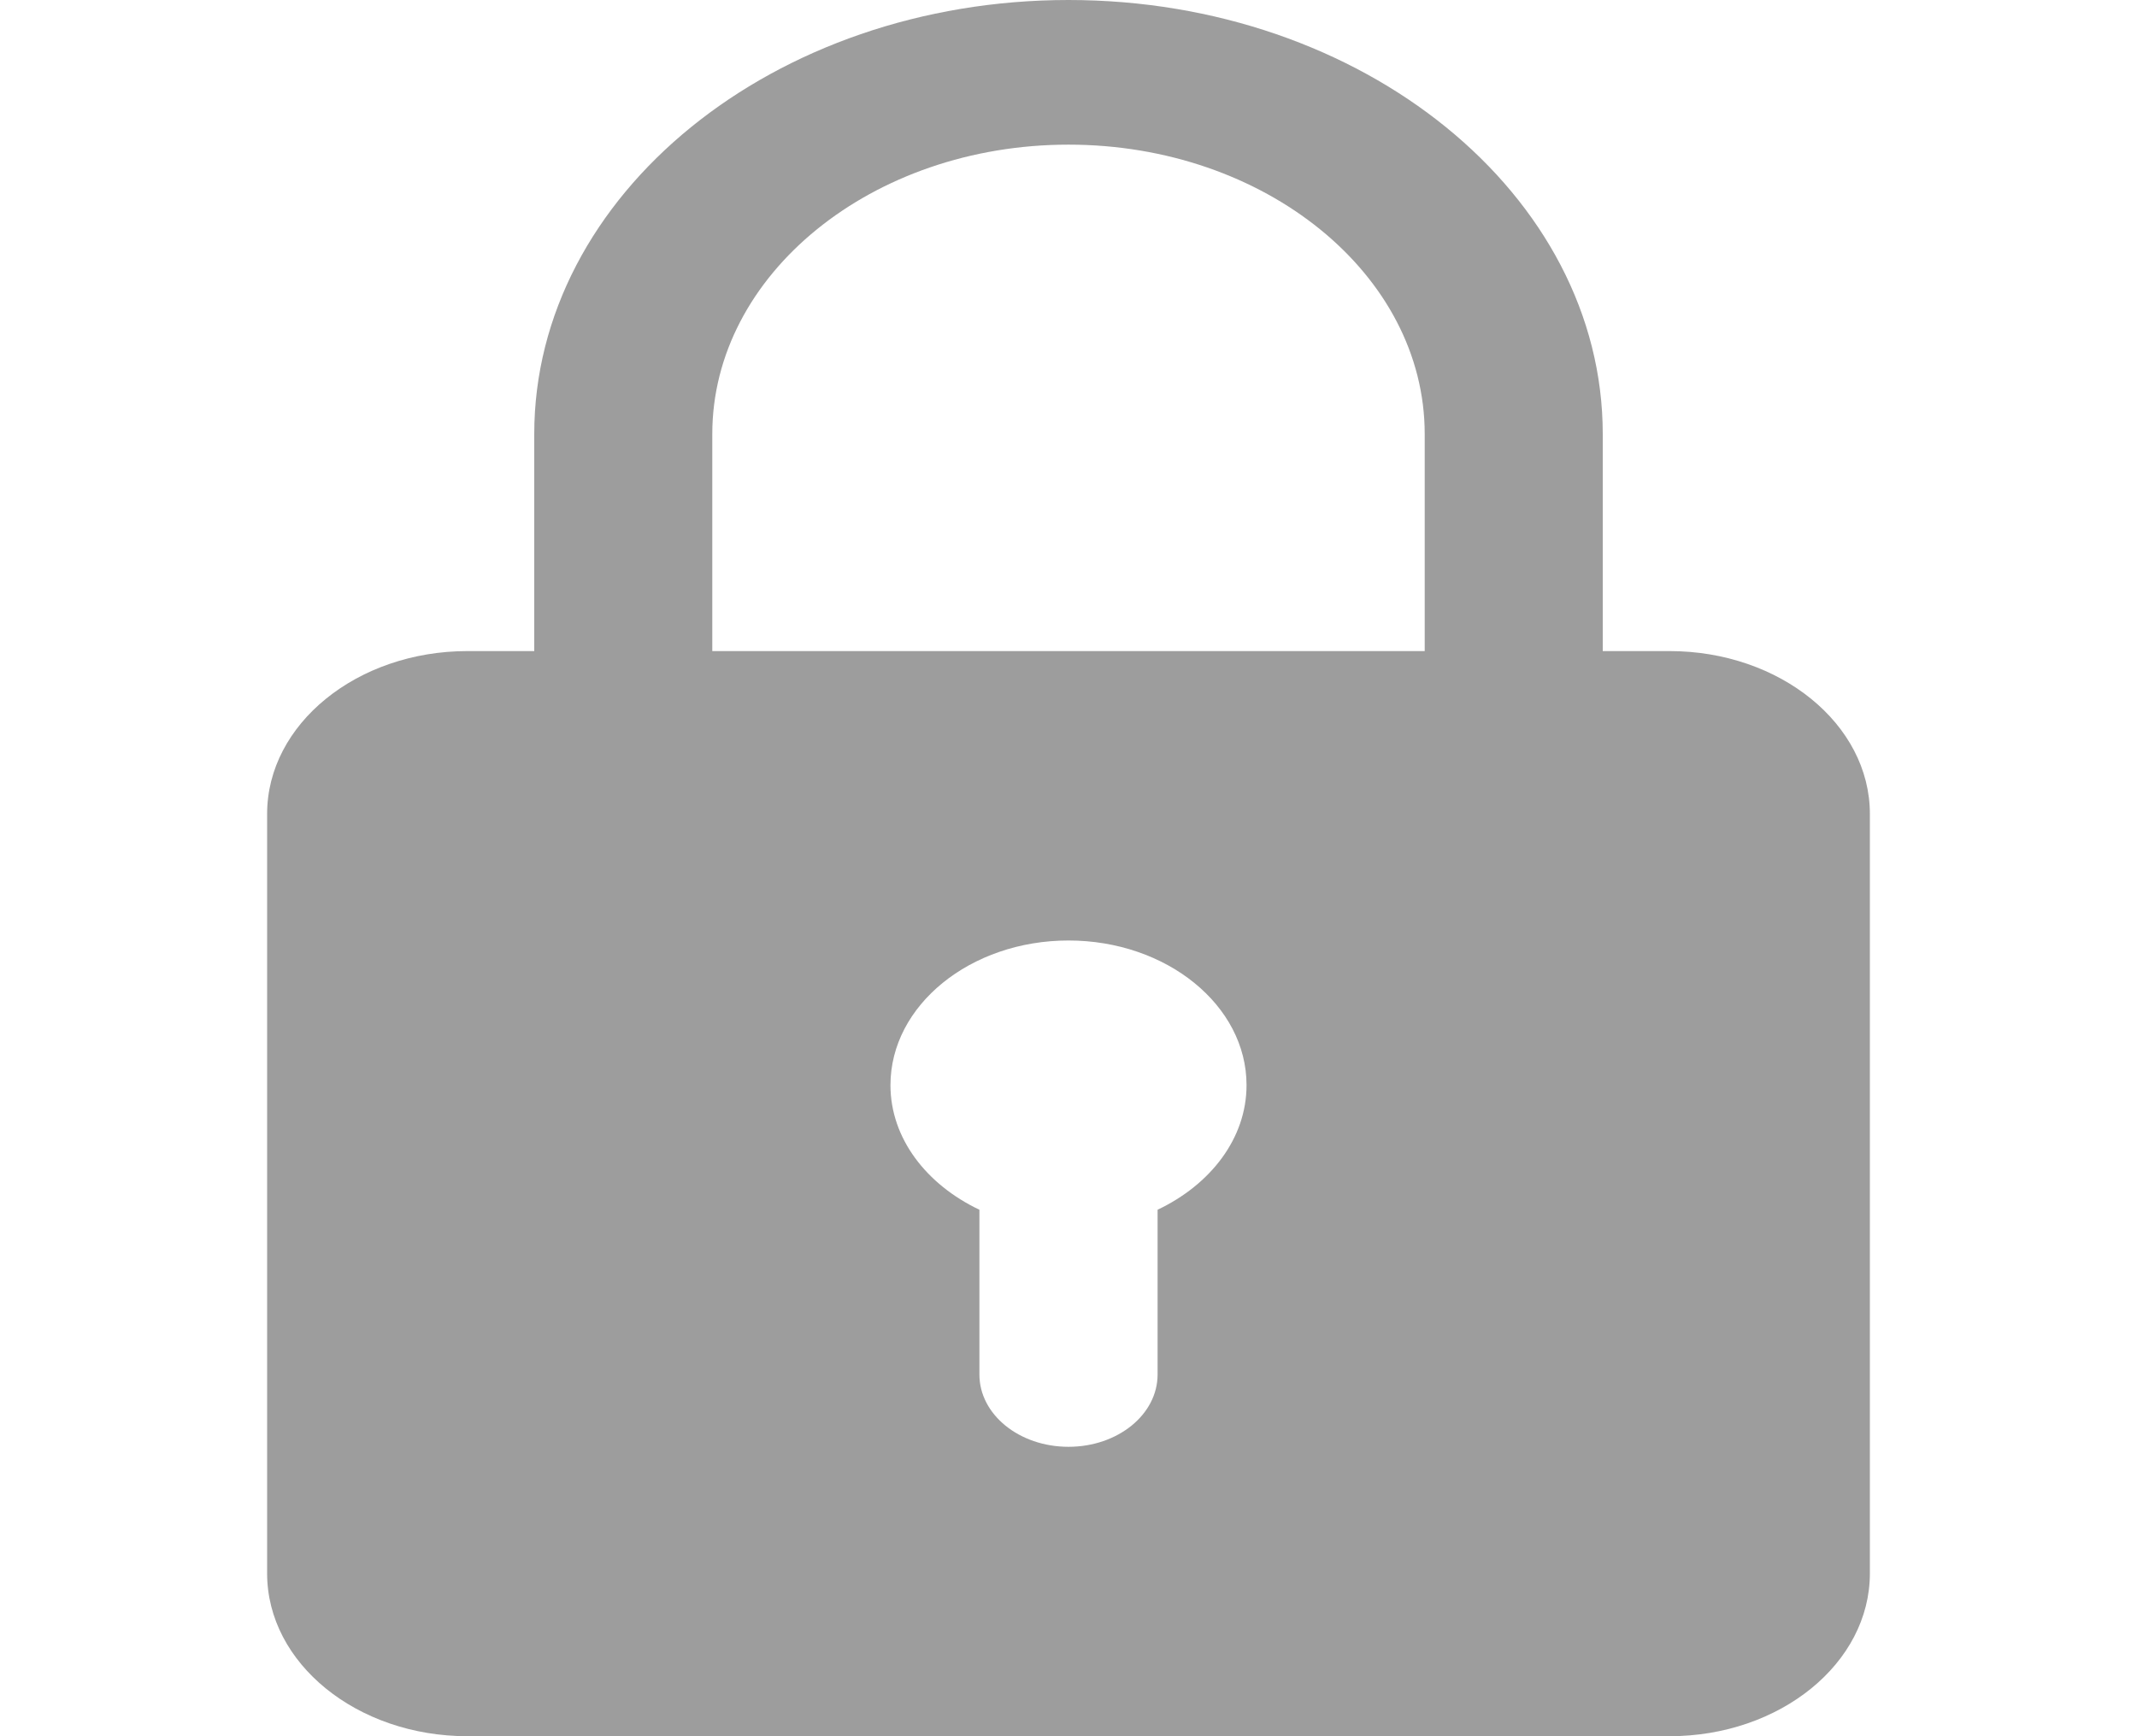 <svg width="16" height="13" viewBox="0 0 16 13" fill="none" xmlns="http://www.w3.org/2000/svg">
<path d="M12.5 4.875H12V3.25C12 1.458 10.206 0 8 0C5.794 0 4 1.458 4 3.25V4.875H3.5C2.673 4.875 2 5.422 2 6.094V11.781C2 12.454 2.673 13 3.5 13H12.5C13.327 13 14 12.454 14 11.781V6.094C14 5.422 13.327 4.875 12.5 4.875ZM5.333 3.25C5.333 2.055 6.529 1.083 8 1.083C9.471 1.083 10.667 2.055 10.667 3.25V4.875H5.333V3.25ZM8.667 9.058V10.292C8.667 10.591 8.369 10.833 8 10.833C7.631 10.833 7.333 10.591 7.333 10.292V9.058C6.937 8.87 6.667 8.524 6.667 8.125C6.667 7.528 7.265 7.042 8 7.042C8.735 7.042 9.333 7.528 9.333 8.125C9.333 8.524 9.063 8.87 8.667 9.058Z" fill="#9D9D9D"/>
</svg>
